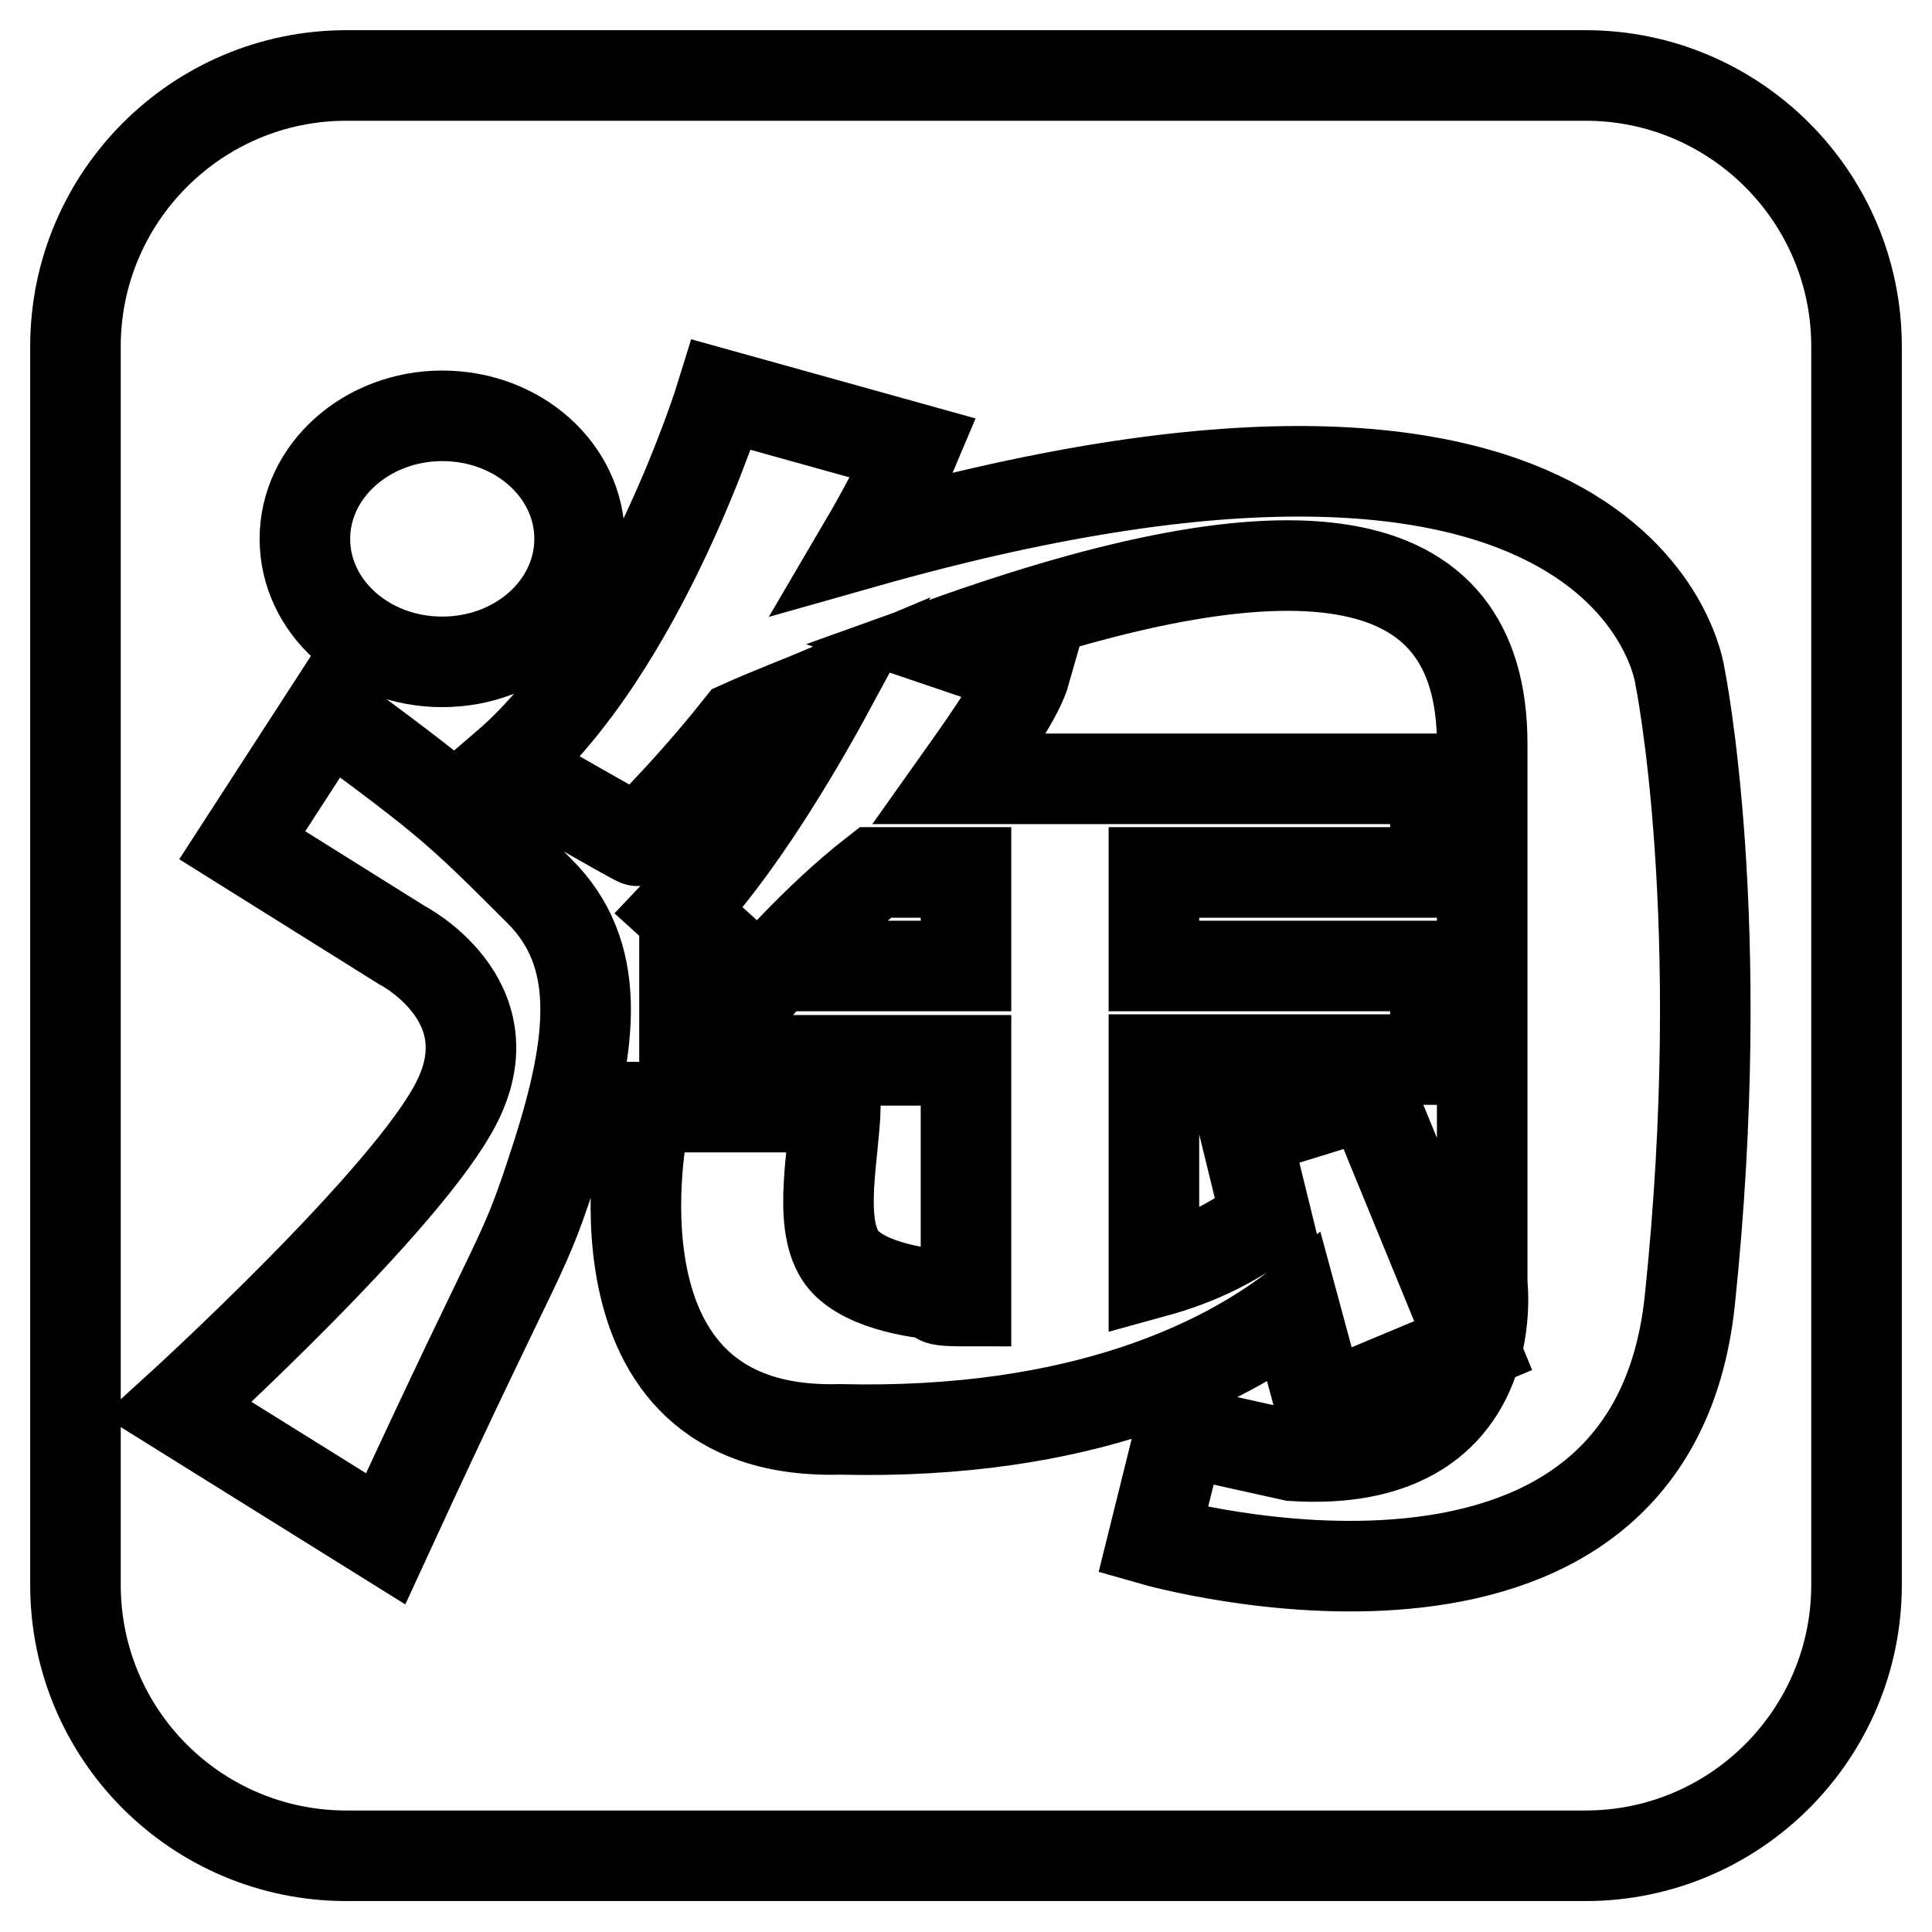 <?xml version="1.0" encoding="utf-8"?>
<!-- Svg Vector Icons : http://www.onlinewebfonts.com/icon -->
<!DOCTYPE svg PUBLIC "-//W3C//DTD SVG 1.1//EN" "http://www.w3.org/Graphics/SVG/1.1/DTD/svg11.dtd">
<svg version="1.1" xmlns="http://www.w3.org/2000/svg" xmlns:xlink="http://www.w3.org/1999/xlink" x="0px" y="0px" viewBox="0 0 256 256" enable-background="new 0 0 256 256" xml:space="preserve">
<g> <path stroke-width="12" fill-opacity="0" stroke="#000000"  d="M210.1,10H45.9C26.1,10,10,26.1,10,45.9v164.1c0,19.9,16.1,35.9,35.9,35.9h164.2 c19.8,0,35.9-16.1,35.9-35.9V45.9C246,26.1,229.9,10,210.1,10z M58.6,55.1c10.1,0,18.2,7.3,18.2,16.3c0,9-8.1,16.3-18.2,16.3 s-18.2-7.3-18.2-16.3C40.4,62.4,48.6,55.1,58.6,55.1z M73.8,153.1c-4.8,14.9-3.6,9.3-22.7,50.8l-27.6-17.2c0,0,30.8-28,37.1-40.8 c6.7-13.5-7.4-20.7-7.4-20.7l-21.1-13.2l11.4-17.6c16,11.8,17.1,12.8,27.9,23.6C79.8,126.3,78.7,137.8,73.8,153.1z M223.9,172.4 c-5.4,50.5-71.1,31.7-71.1,31.7l3.6-14.5l14.9,3.3c28.2,1.8,25.1-22.8,25.1-22.8V98.6c0-27.1-25.2-30-71.4-13.4l10.9,3.7 c-0.9,3.2-4.3,8.1-8.7,14.3h63v12.4h-37.3V128h37.3v12.4h-37.3v28.2c6.2-1.7,10.7-4.1,14.9-7.2l-2.8-11.4l16.5-5.1l13.7,33.4 l-20.1,8.4l-3.6-13.3c-9,6.9-27.7,16.8-60.3,16c-34.9,0.9-25.9-40.8-25.9-40.8l0.9-1.9h24.5c-0.2,6.2-2.3,15,0.6,19.6 c2.4,3.8,9.9,5.1,13.9,5.3c0.4,0.1-3.4,0.8,2.8,0.8v-31.9H90.7V128H128v-12.4h-12c-8,6.2-15.3,14.8-15.3,14.8l-10.7-9.7 c7.6-8,15.3-20.9,19.9-29.4c-3.8,1.6-7.8,3.1-11.8,4.9c-4.2,5.3-8.8,10.4-13.6,15.2c0.2,0.3-17.5-9.9-17.5-9.9 c18.3-15.7,28.6-49.2,28.6-49.2l25.5,7.1c0,0-2.1,5-6.5,12.5c102-28.9,108,17.7,108,17.7S229.2,121.9,223.9,172.4z"/></g>
</svg>